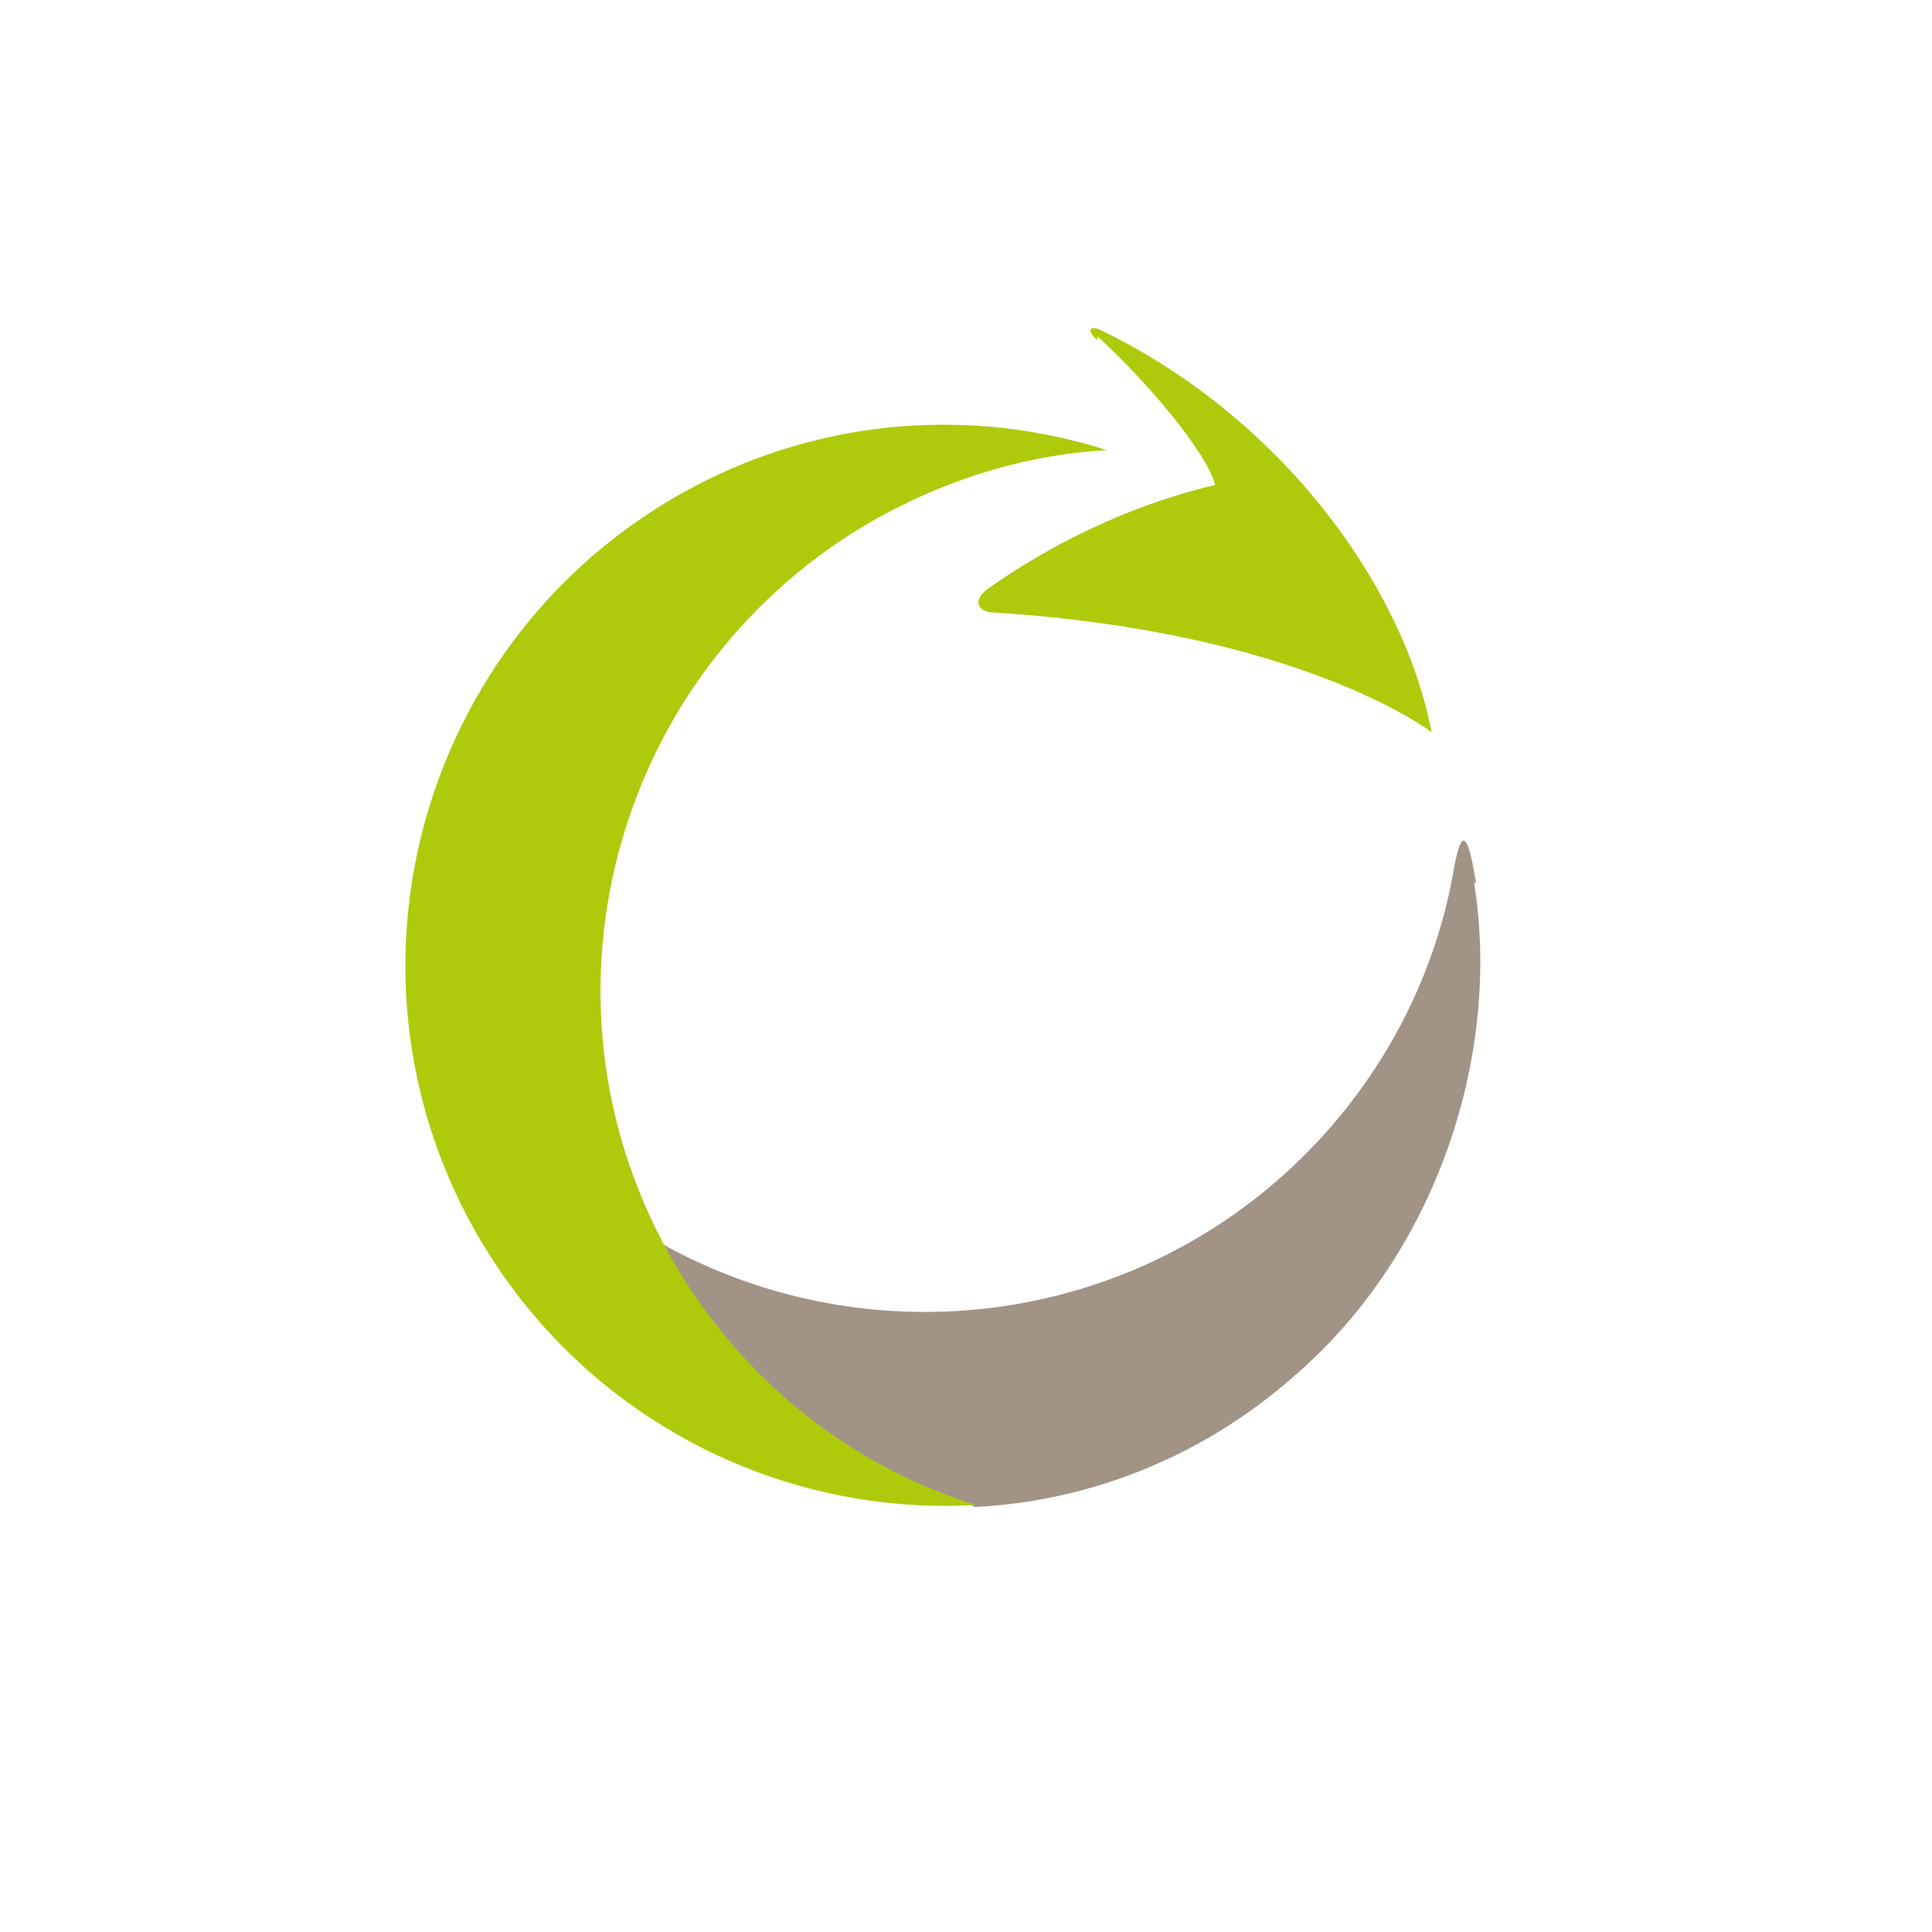 <?xml version="1.0" encoding="UTF-8"?>
<svg id="bebat-logo" xmlns="http://www.w3.org/2000/svg" baseProfile="tiny-ps" version="1.2" viewBox="0 0 100 100">
  <title>Bebat</title>
  <path d="M76.4,45.7c-.5-3.1-.8-2.4-1.1-1-1,6.2-4.2,12.1-9.3,16.5-9.1,7.8-21.8,8.7-31.7,3.2,3.6,6.8,9.5,11.5,16.2,13.6,5.8-.3,11.6-2.5,16.4-6.7,7.6-6.5,10.8-16.9,9.4-25.6" fill="#a29387" stroke-width="0"/>
  <path d="M56.8,17.6c-.6-.5-.4-.8.2-.5h0c9.1,4.4,15.6,13,17.1,20.8,0,0-6.7-5.2-22.7-6.2-.6,0-1.2-.5-.3-1.2,2.1-1.5,6.3-4.1,11.8-5.4-.5-1.8-3.6-5.4-6.1-7.7Z" fill="#afca0b" stroke-width="0"/>
  <path d="M46,26.5c-13.6,7.2-18.9,24.1-11.7,37.8h0c3.6,6.8,9.5,11.5,16.2,13.6-10.6.6-21-4.9-26.3-14.9-7.2-13.7-1.9-30.6,11.7-37.8,6.8-3.6,14.5-4.1,21.4-1.9-3.8.2-7.7,1.3-11.3,3.2Z" fill="#afca0b" stroke-width="0"/>
</svg>